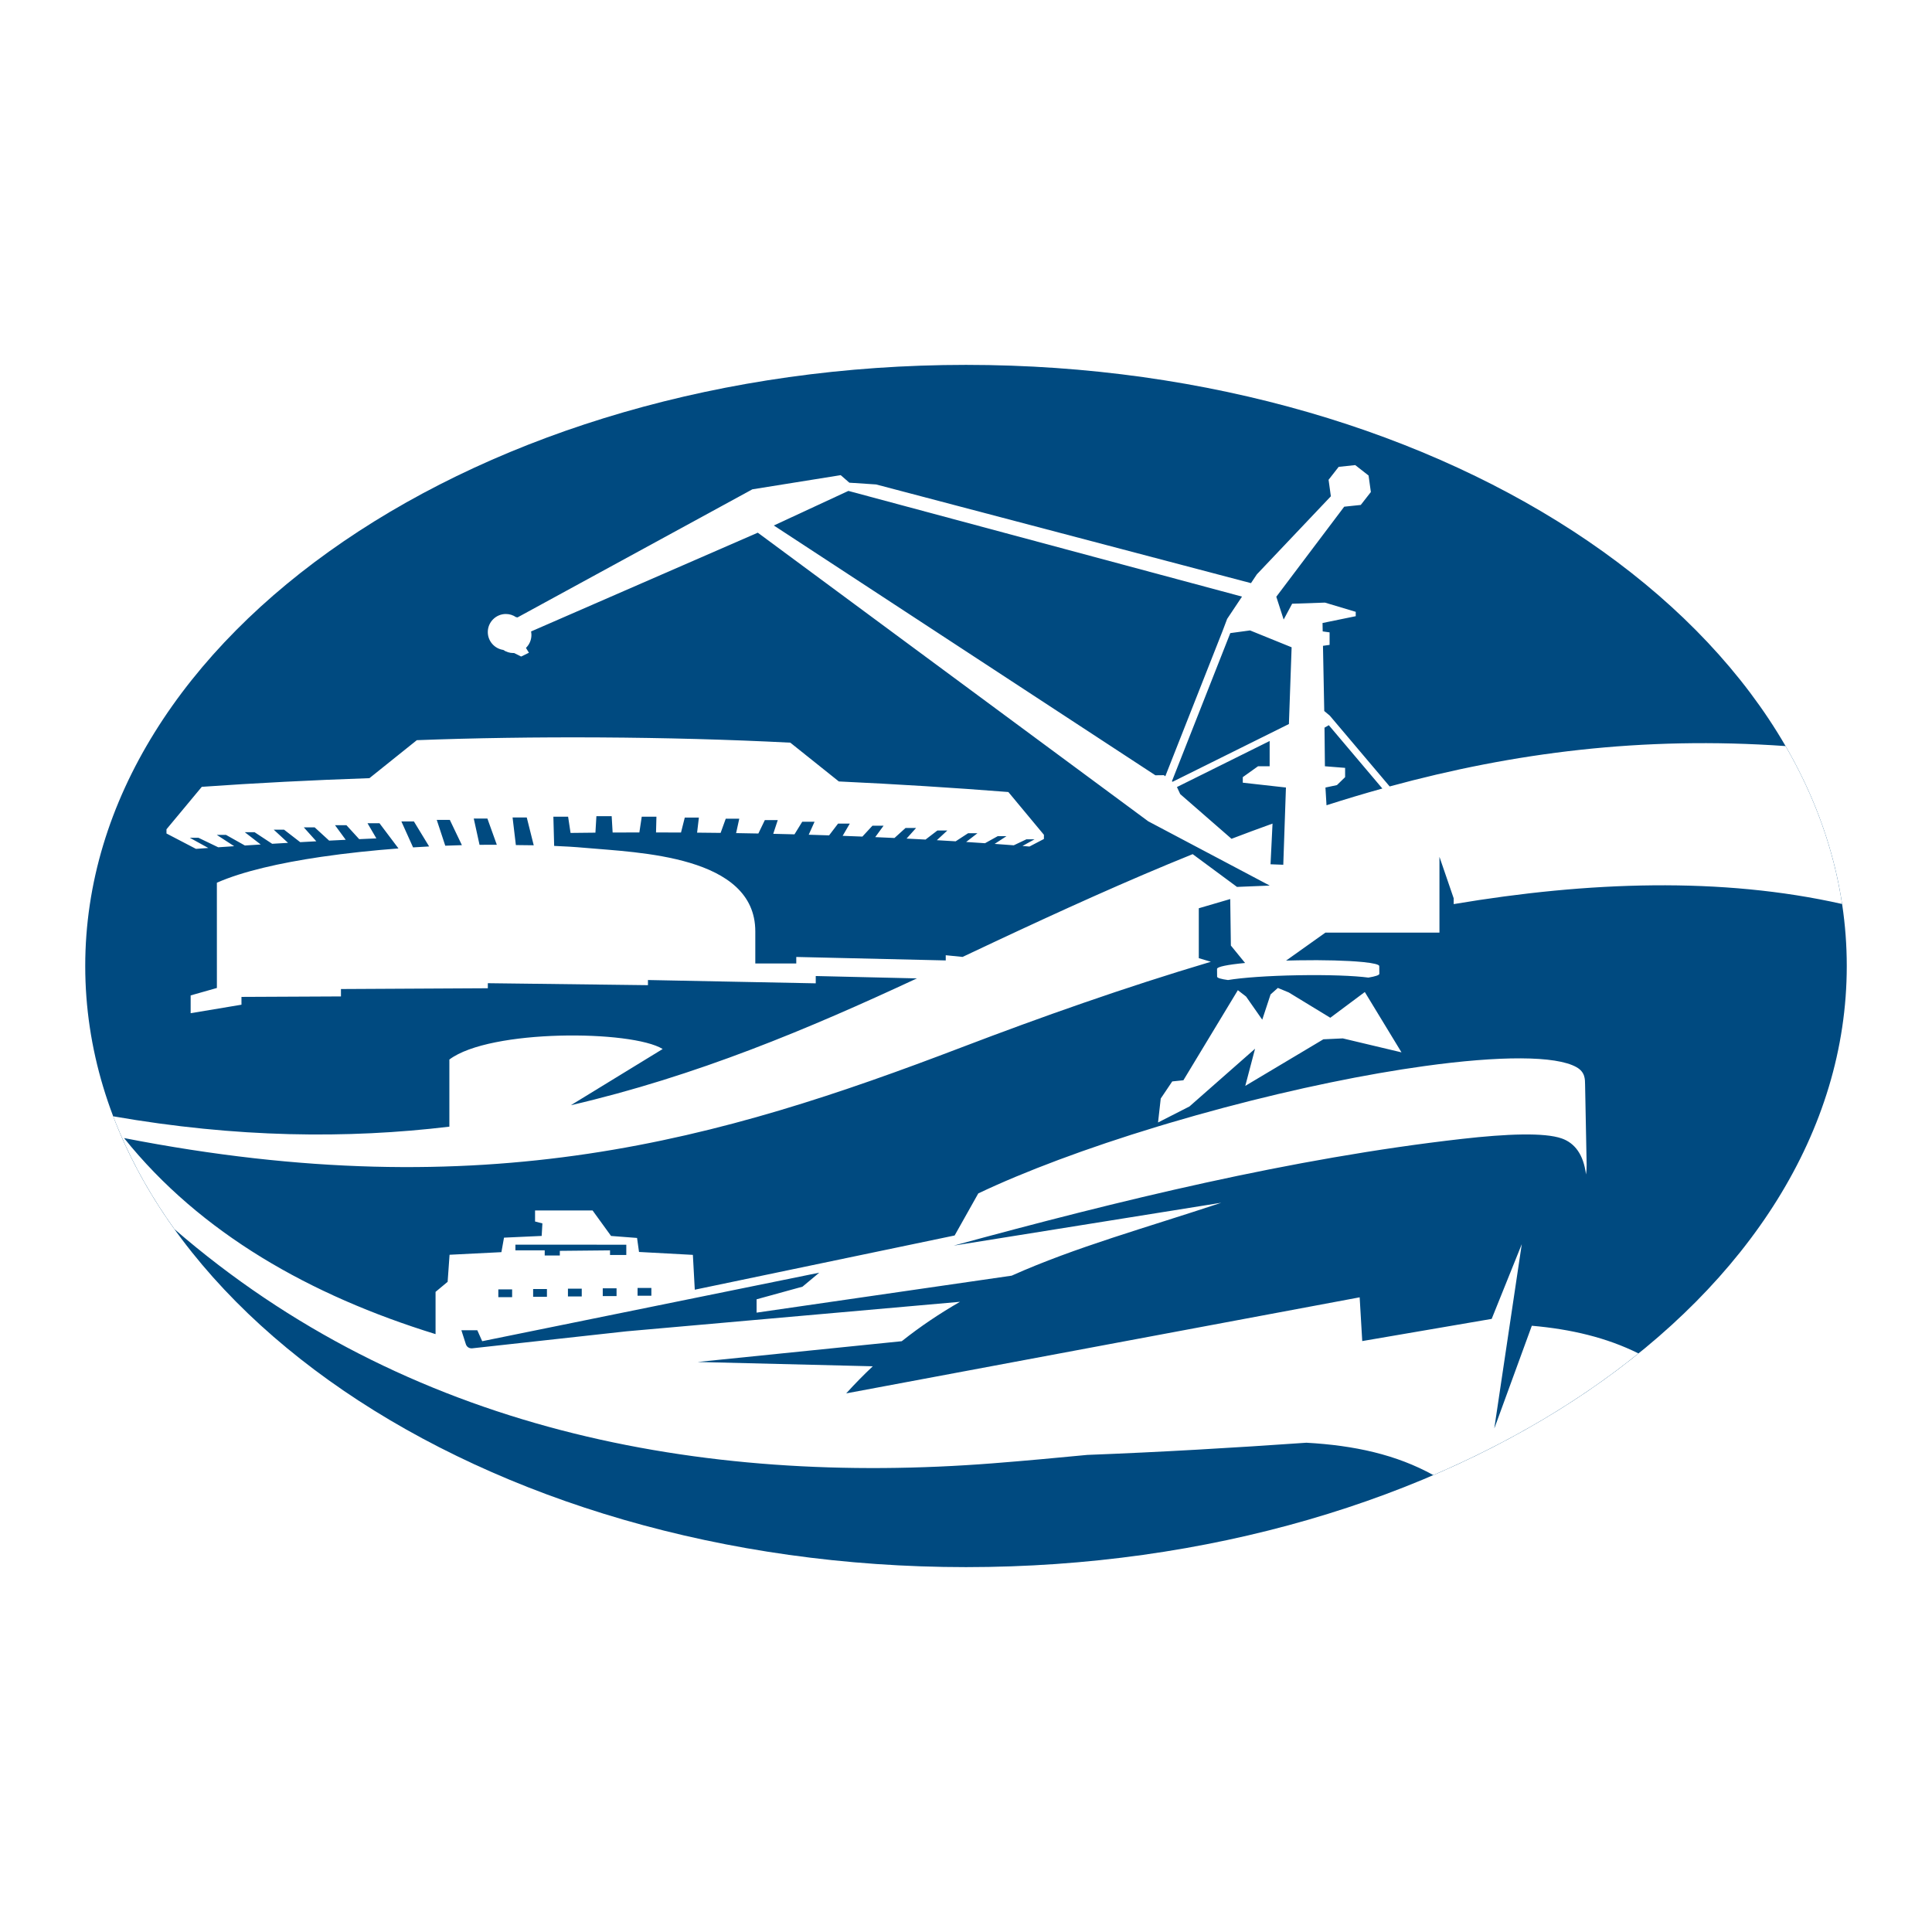 <?xml version="1.0" encoding="utf-8"?>
<!-- Generator: Adobe Illustrator 13.0.0, SVG Export Plug-In . SVG Version: 6.00 Build 14948)  -->
<!DOCTYPE svg PUBLIC "-//W3C//DTD SVG 1.0//EN" "http://www.w3.org/TR/2001/REC-SVG-20010904/DTD/svg10.dtd">
<svg version="1.0" id="Layer_1" xmlns="http://www.w3.org/2000/svg" xmlns:xlink="http://www.w3.org/1999/xlink" x="0px" y="0px"
	 width="192.756px" height="192.756px" viewBox="0 0 192.756 192.756" enable-background="new 0 0 192.756 192.756"
	 xml:space="preserve">
<g>
	<polygon fill-rule="evenodd" clip-rule="evenodd" fill="#FFFFFF" points="0,0 192.756,0 192.756,192.756 0,192.756 0,0 	"/>
	<path fill-rule="evenodd" clip-rule="evenodd" fill="#004A80" d="M96.378,36.404c48.399,0,87.874,26.941,87.874,59.974
		c0,33.032-39.475,59.974-87.874,59.974S8.504,129.41,8.504,96.378C8.504,63.345,47.979,36.404,96.378,36.404L96.378,36.404z"/>
	<path fill-rule="evenodd" clip-rule="evenodd" fill="#FFFFFF" d="M178.146,74.436c2.876,4.965,4.805,10.251,5.638,15.754
		c-12.025-2.713-25.308-2.251-38.749,0.013l-0.001-0.579l-1.42-4.139v7.562h-11.376l-3.926,2.792
		c0.39-0.012,0.787-0.021,1.192-0.028c2.592-0.045,4.907,0.023,6.393,0.166c0.056,0.004,0.114,0.011,0.172,0.017l0,0
		c0.965,0.101,1.537,0.236,1.54,0.392l0.008,0.772c0.002,0.131-0.397,0.26-1.092,0.377c-1.405-0.189-4.025-0.287-7.013-0.234
		c-2.981,0.051-5.593,0.24-6.993,0.477c-0.688-0.092-1.086-0.207-1.088-0.336c0-0.002,0-0.006,0-0.008l-0.007-0.766
		c-0.003-0.106,0.26-0.212,0.731-0.311c0.486-0.102,1.196-0.198,2.067-0.28l-1.418-1.739l-0.064-4.639l-3.136,0.918v4.98
		l1.205,0.359c-8.604,2.559-16.998,5.534-24.878,8.542c-24.049,9.184-47.45,16.098-83.555,9.047
		c7.632,9.516,18.617,15.717,31.079,19.561v-0.344v-3.871l1.205-1.004l0.192-2.699l5.173-0.26l0.259-1.447l3.759-0.172l0.071-1.25
		l-0.732-0.189v-1.1h5.74l1.842,2.541l2.595,0.199l0.195,1.398l5.374,0.291l0.19,3.475l25.926-5.41l2.359-4.197
		c4.589-2.182,10.793-4.518,17.888-6.67l1.213-0.363c1.755-0.521,3.561-1.029,5.406-1.52c7.314-1.945,14.215-3.35,19.982-4.148
		c7.536-1.045,13.136-1.055,15.193,0.105c0.879,0.496,0.849,1.215,0.859,1.75l0.155,7.99c0.001,0.385-0.019,0.682-0.063,0.961
		h-0.001c-0.25-2.012-1.143-3.137-2.413-3.586c-1.721-0.611-5.488-0.467-9.978,0.043c-17.013,1.934-34.223,6.158-50.69,10.646
		l26.694-4.277c-7.564,2.514-14.512,4.414-20.914,7.275l-25.449,3.689v-1.33l4.579-1.26l1.674-1.396l-33.629,6.836l-0.488-1.092
		h-1.589l0.448,1.395c0.092,0.285,0.362,0.438,0.645,0.406l15.385-1.695l33.27-2.945c-1.991,1.145-3.928,2.436-5.811,3.932
		l-20.374,2.072l17.482,0.43c-0.896,0.844-1.78,1.74-2.651,2.703l51.228-9.584l0.257,4.365l12.914-2.213l3.003-7.459l-2.734,18.326
		l0.005,0.035l3.731-10.217c3.875,0.334,7.465,1.176,10.638,2.76c-5.856,4.727-12.761,8.828-20.465,12.139
		c-3.688-2.045-7.874-2.963-12.664-3.229c-7.279,0.508-14.575,0.936-21.86,1.215c-2.979,0.285-6.113,0.58-9.411,0.838
		c-29.225,2.277-58.524-3.322-81.666-23.365c-2.201-3.068-4.03-6.281-5.445-9.611c0.002,0.002,0.004,0.004,0.006,0.008
		c-0.235-0.549-0.46-1.098-0.671-1.652c12.288,2.143,23.353,2.256,33.541,1.033v-6.068v-0.629c4.055-3.057,18.2-2.949,21.283-1.051
		l-9.166,5.611c12.522-2.904,23.772-7.641,34.53-12.656l-10.093-0.236v0.729l-16.741-0.33v0.514l-15.976-0.197v0.504l-14.653,0.078
		v0.738l-9.926,0.047v0.779l-5.07,0.846v-1.773l2.618-0.742l-0.002-10.501l0,0c2.551-1.127,6.284-1.975,10.382-2.578
		c2.575-0.379,5.202-0.649,7.736-0.843c-0.631-0.838-1.262-1.677-1.895-2.515c-0.397,0-0.795,0-1.194,0
		c0.294,0.504,0.59,1.008,0.884,1.512c-0.572,0.025-1.143,0.05-1.713,0.077c-0.424-0.464-0.849-0.928-1.273-1.393
		c-0.38,0-0.759,0-1.139,0c0.356,0.486,0.712,0.972,1.068,1.457c-0.552,0.027-1.104,0.054-1.654,0.082
		c-0.482-0.441-0.964-0.883-1.446-1.324c-0.361,0-0.722,0-1.084,0c0.417,0.463,0.833,0.928,1.25,1.391
		c-0.538,0.028-1.073,0.058-1.608,0.087c-0.537-0.415-1.074-0.831-1.611-1.246c-0.343,0-0.686,0-1.029,0
		c0.475,0.438,0.951,0.877,1.426,1.315c-0.529,0.031-1.057,0.062-1.583,0.093c-0.586-0.385-1.173-0.771-1.759-1.157
		c-0.325,0-0.649,0-0.974,0c0.53,0.409,1.059,0.819,1.589,1.228c-0.527,0.033-1.053,0.065-1.577,0.1
		c-0.627-0.352-1.255-0.705-1.882-1.057c-0.306,0-0.612,0-0.919,0c0.578,0.376,1.156,0.752,1.733,1.127
		c-0.533,0.036-1.064,0.072-1.594,0.108l-1.97-0.948l-0.863,0l1.844,1.018c-0.412,0.029-0.822,0.058-1.231,0.088l-2.942-1.534
		v-0.419l3.524-4.237c5.386-0.38,10.989-0.667,16.725-0.864l4.729-3.79c11.245-0.431,25.104-0.381,37.263,0.249l4.84,3.869
		c5.743,0.269,11.406,0.621,16.913,1.055l3.548,4.267v0.418l-1.443,0.753c-0.231-0.019-0.463-0.037-0.696-0.055l1.207-0.666
		l-0.815,0l-1.26,0.598c-0.635-0.048-1.271-0.095-1.909-0.141c0.395-0.257,0.789-0.515,1.184-0.772c-0.291,0-0.582,0-0.874,0
		c-0.424,0.235-0.847,0.47-1.27,0.705c-0.625-0.043-1.254-0.084-1.883-0.125c0.376-0.29,0.752-0.582,1.128-0.872
		c-0.311,0-0.622,0-0.933,0c-0.414,0.269-0.827,0.538-1.241,0.807c-0.624-0.039-1.25-0.076-1.877-0.111
		c0.349-0.322,0.697-0.645,1.046-0.967c-0.331,0-0.661,0-0.992,0c-0.395,0.301-0.788,0.603-1.183,0.904
		c-0.629-0.034-1.26-0.067-1.892-0.098c0.316-0.353,0.632-0.705,0.949-1.058c-0.35,0-0.701,0-1.052,0
		c-0.368,0.333-0.735,0.666-1.104,0.999c-0.638-0.03-1.278-0.06-1.92-0.087c0.279-0.38,0.557-0.761,0.835-1.141
		c-0.37,0-0.74,0-1.111,0c-0.335,0.363-0.67,0.726-1.005,1.088c-0.655-0.026-1.312-0.051-1.969-0.075
		c0.238-0.407,0.475-0.814,0.713-1.221c-0.39,0-0.78,0-1.17,0c-0.299,0.392-0.596,0.783-0.895,1.174
		c-0.677-0.022-1.355-0.044-2.034-0.064c0.195-0.432,0.389-0.865,0.584-1.297c-0.41,0-0.819,0-1.229,0
		c-0.258,0.419-0.516,0.839-0.774,1.258c-0.705-0.019-1.411-0.037-2.119-0.052c0.15-0.456,0.3-0.913,0.451-1.369
		c-0.429,0-0.858,0-1.289,0c-0.216,0.446-0.431,0.892-0.646,1.338c-0.74-0.015-1.48-0.028-2.221-0.04
		c0.105-0.479,0.21-0.959,0.315-1.438c-0.449,0-0.898,0-1.348,0c-0.171,0.472-0.341,0.945-0.513,1.417
		c-0.781-0.01-1.563-0.019-2.346-0.025c0.06-0.501,0.119-1.003,0.178-1.505c-0.469,0-0.938,0-1.407,0
		c-0.126,0.498-0.251,0.996-0.377,1.494c-0.83-0.005-1.661-0.008-2.492-0.009c0.014-0.523,0.027-1.046,0.041-1.569
		c-0.489,0-0.977,0-1.466,0c-0.08,0.523-0.158,1.046-0.237,1.569c-0.889,0.001-1.778,0.004-2.667,0.009l-0.095-1.63h-1.525
		l-0.097,1.643c-0.827,0.007-1.654,0.016-2.481,0.027c-0.081-0.539-0.163-1.079-0.244-1.618c-0.49,0-0.98,0-1.47,0
		c0.026,0.97,0.052,1.941,0.078,2.912c0.962,0.038,2.019,0.098,3.13,0.198c5.191,0.467,16.938,0.742,16.938,8.329v3.201h4.088
		v-0.648l14.912,0.347v-0.519l1.681,0.168c1.022-0.483,2.039-0.962,3.051-1.438v0c6.776-3.18,13.356-6.169,19.905-8.815l4.422,3.269
		l3.267-0.134l-12.121-6.411L75.605,53.146L52.985,63c0.022,0.114,0.035,0.232,0.035,0.352c0,0.504-0.209,0.961-0.545,1.289
		l0.296,0.483l-0.776,0.379l-0.701-0.351c-0.025,0.001-0.05,0.002-0.075,0.002c-0.374,0-0.721-0.115-1.009-0.311
		c-0.87-0.127-1.542-0.879-1.542-1.783c0-0.992,0.81-1.802,1.802-1.802c0.373,0,0.72,0.115,1.008,0.311
		c0.053,0.008,0.104,0.018,0.155,0.03L75.064,48.82l8.813-1.414l0.864,0.753l2.671,0.175l37.399,9.846l0.587-0.879l7.383-7.787
		h0.001h-0.001l-0.114-0.823l-0.114-0.823l1.007-1.289l1.652-0.176l1.331,1.041l0.229,1.646l-1.007,1.289l-0.826,0.087l-0.826,0.088
		h-0.001l0.001,0l-6.339,8.406l-0.436,0.577l0.734,2.277l0.847-1.579l3.273-0.112l3.071,0.92v0.436l-3.312,0.678l0.016,0.839
		l0.688,0.096v1.248l-0.66,0.093l0.127,6.505l0.553,0.463l5.973,7.063C151.011,75.095,163.825,73.427,178.146,74.436L178.146,74.436
		z M40.046,81.956c0.417,0,0.833,0,1.25,0c0.506,0.832,1.013,1.664,1.519,2.495c-0.529,0.028-1.063,0.059-1.602,0.093
		C40.825,83.682,40.436,82.818,40.046,81.956L40.046,81.956z M43.575,81.801c0.436,0,0.87,0,1.304,0
		c0.402,0.84,0.804,1.681,1.205,2.52c-0.543,0.014-1.097,0.033-1.66,0.055C44.142,83.519,43.858,82.66,43.575,81.801L43.575,81.801z
		 M47.268,81.668c0.454,0,0.907,0,1.36,0c0.313,0.871,0.626,1.743,0.939,2.614c-0.555-0.003-1.13-0.001-1.724,0.005
		C47.651,83.415,47.459,82.541,47.268,81.668L47.268,81.668z M51.14,81.56c0.472,0,0.943,0,1.415,0
		c0.232,0.925,0.464,1.85,0.695,2.774c-0.706-0.012-1.31-0.014-1.782-0.021C51.358,83.396,51.249,82.478,51.14,81.56L51.14,81.56z
		 M60.137,128.537c0.459-0.002,0.918-0.002,1.377,0c0,0.258,0,0.516,0,0.773c-0.459,0-0.918,0-1.377,0
		C60.137,129.053,60.137,128.795,60.137,128.537L60.137,128.537z M63.61,128.5h1.377v0.775H63.61V128.5L63.61,128.5z
		 M49.718,128.643h1.377v0.775h-1.377V128.643L49.718,128.643z M53.191,128.607c0.459,0,0.918,0,1.377,0c0,0.258,0,0.516,0,0.775
		c-0.459,0-0.918,0-1.377,0C53.191,129.123,53.191,128.865,53.191,128.607L53.191,128.607z M51.423,124.182l11.063,0.002v1.025
		h-1.624v-0.461l-5.008,0.049v0.463h-1.508v-0.514h-2.924V124.182L51.423,124.182z M56.664,128.572c0.459,0,0.918,0,1.377,0
		c0,0.258,0,0.516,0,0.773c-0.459,0-0.918,0-1.377,0C56.665,129.088,56.665,128.83,56.664,128.572L56.664,128.572z M115.538,111.99
		l0.269-2.389l1.148-1.707l1.113-0.115l5.433-8.988l0.82,0.635l1.614,2.309l0.83-2.521l0.728-0.648l1.087,0.451l4.144,2.525
		l3.443-2.568l3.661,6.02l-5.857-1.393l-1.938,0.09l-7.791,4.648l0.976-3.707l-6.546,5.76L115.538,111.99L115.538,111.99z
		 M122.868,83.687c1.363-0.522,2.728-1.027,4.092-1.516l-0.199,4.058l1.272,0.048l0.265-7.706l-1.155-0.129l-3.15-0.353v-0.554l0,0
		l0,0l1.522-1.086h1.158v-2.519l-9.249,4.593l0.328,0.706L122.868,83.687L122.868,83.687z M132.346,80.341
		c1.85-0.594,3.706-1.151,5.572-1.671l-5.343-6.318l-0.429,0.248l0.041,3.85l2.015,0.161v0.926l-0.815,0.792l-1.147,0.243
		L132.346,80.341L132.346,80.341z M122.747,63.165l1.972-0.267l4.146,1.682l-0.271,7.657l-11.605,5.762l-0.067-0.052L122.747,63.165
		L122.747,63.165z M84.643,48.978l-7.439,3.45l38.067,24.921l0.847-0.01l0.144,0.109l5.71-14.483l0.46-1.217l1.484-2.225
		L84.643,48.978L84.643,48.978z"/>
</g>
</svg>
